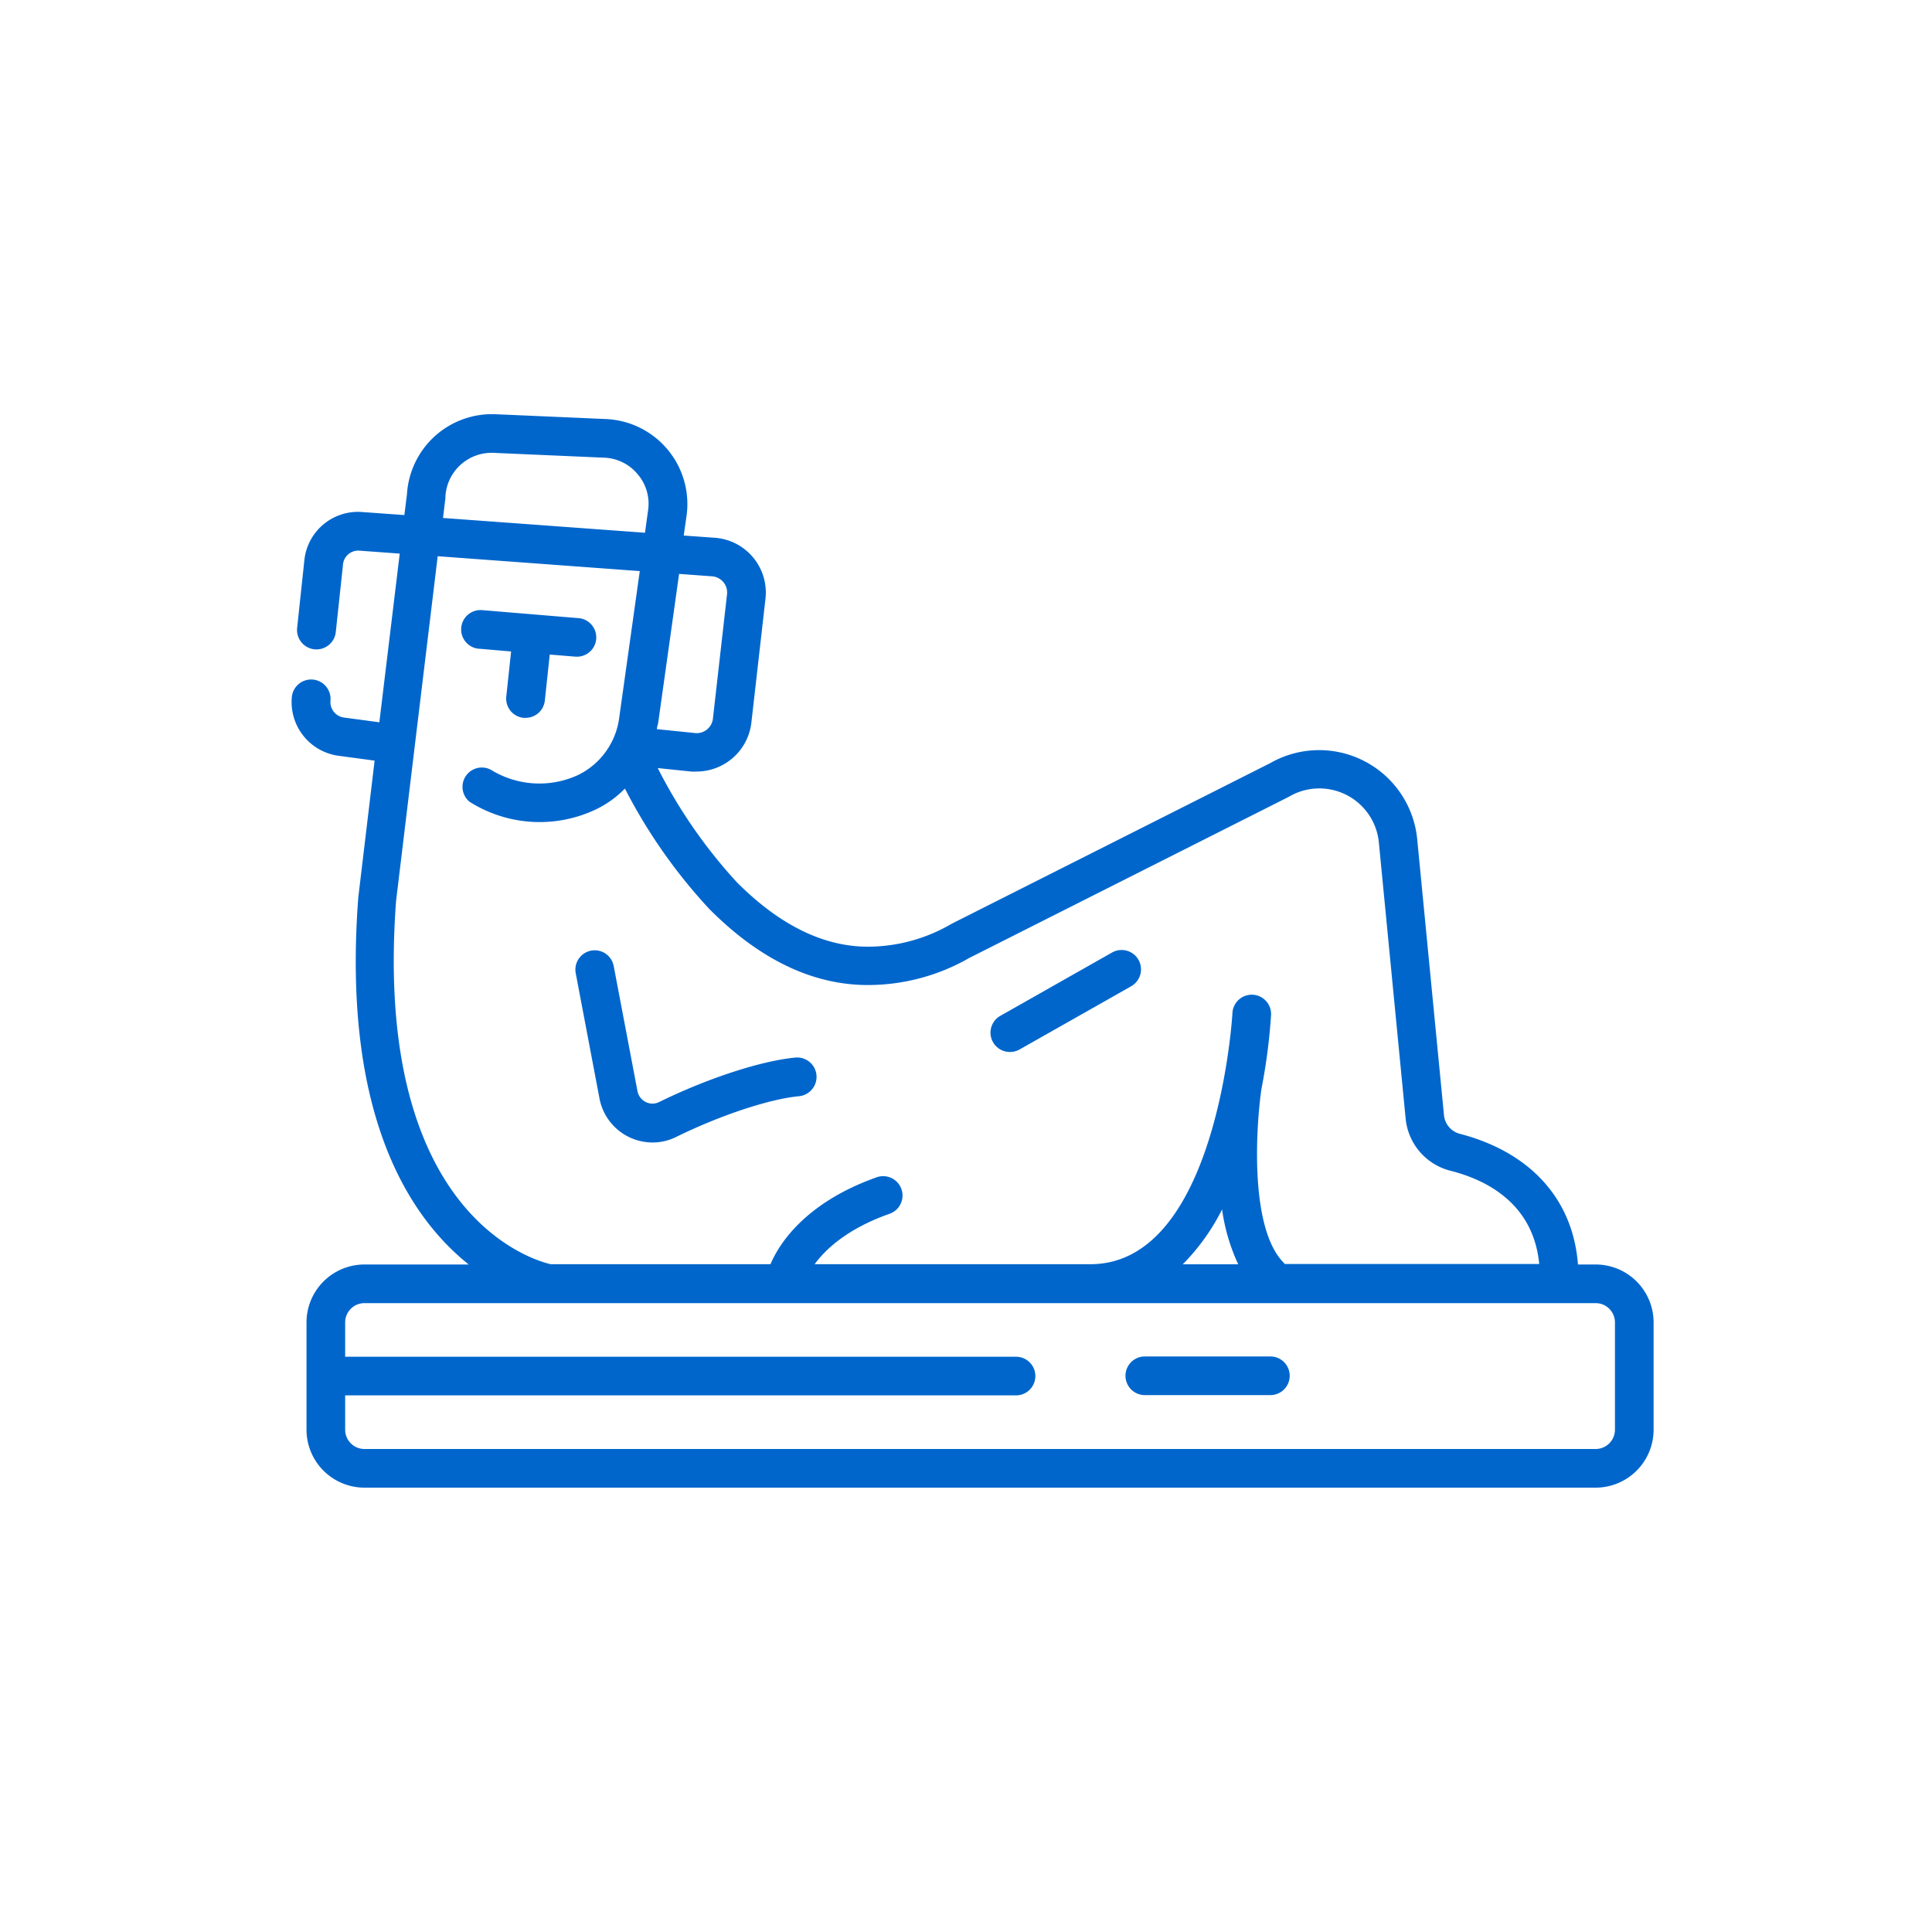 <svg id="Capa_1" data-name="Capa 1" xmlns="http://www.w3.org/2000/svg" viewBox="0 0 200 200"><defs><style>.cls-1{fill:#06c;}</style></defs><title>Bungalows</title><path class="cls-1" d="M35.61,74.28a1.62,1.62,0,0,1-1.4-1.75,2,2,0,1,0-4-.36,5.61,5.61,0,0,0,4.85,6.07l3.72.5L37.09,92.9c-1.72,22.62,5.35,33.14,11.43,38H37.73a6,6,0,0,0-6,6V148a6,6,0,0,0,6,6H165.18a6,6,0,0,0,6-6v-11.1a6,6,0,0,0-6-6h-1.83c-.51-6.75-4.92-11.64-12.27-13.54a2.21,2.21,0,0,1-1.6-1.92l-2.77-28.55A10.2,10.2,0,0,0,131.49,79l-33,16.64-.1.06A17.17,17.17,0,0,1,89.83,98c-4.59,0-9.16-2.25-13.58-6.7a52.57,52.57,0,0,1-8.16-11.79l3.45.36a5.63,5.63,0,0,0,.58,0,5.72,5.72,0,0,0,5.66-5.05L79.24,62A5.69,5.69,0,0,0,74,55.67l-3.22-.23.31-2.18a8.81,8.81,0,0,0-8.35-9.88l-11.45-.5a8.82,8.82,0,0,0-9.16,8.27l-.27,2.17L37.42,53a5.58,5.58,0,0,0-5.92,5.07L30.76,65a2,2,0,0,0,4,.43l.74-6.91A1.59,1.59,0,0,1,37.16,57l4.22.31L39.27,74.77Zm131.57,62.59V148a2,2,0,0,1-2,2H37.73a2,2,0,0,1-2-2v-3.55h69.45a2,2,0,0,0,0-4H35.73v-3.55a2,2,0,0,1,2-2H165.18A2,2,0,0,1,167.18,136.87ZM126.51,125.2a19.84,19.84,0,0,0,1.67,5.68h-5.74A22.32,22.32,0,0,0,126.51,125.2ZM73.71,59.66a1.71,1.71,0,0,1,1.18.61,1.67,1.67,0,0,1,.37,1.27L73.8,74.4A1.69,1.69,0,0,1,72,75.89l-4-.41c0-.23.11-.46.14-.69l2.16-15.38Zm-27.6-8.1c0-.05,0-.1,0-.15a4.79,4.79,0,0,1,5-4.53l11.45.5A4.72,4.72,0,0,1,66,49.08a4.67,4.67,0,0,1,1.1,3.66l-.33,2.41L45.86,53.62Zm20.12,7.56L64.11,74.23a7.7,7.7,0,0,1-4.27,6,9.55,9.55,0,0,1-9-.53A2,2,0,0,0,48.61,83a13.58,13.58,0,0,0,12.86.89,10.48,10.48,0,0,0,3.22-2.26,55.65,55.65,0,0,0,8.72,12.45c5.2,5.24,10.72,7.89,16.42,7.89a21.09,21.09,0,0,0,10.52-2.81l33-16.64.11-.06a6.19,6.19,0,0,1,9.28,4.77l2.77,28.55a6.18,6.18,0,0,0,4.58,5.4c4,1,8.66,3.54,9.25,9.67H133l-.08-.1c-3.56-3.53-2.92-13.94-2.34-18a60.28,60.28,0,0,0,1-7.67,2,2,0,0,0-4-.21c0,.26-1.59,26-14.7,26H84.33c1.14-1.56,3.41-3.69,7.76-5.22a2,2,0,0,0-1.33-3.78c-7.43,2.63-10.13,6.93-11,9H57c-1.89-.44-18.4-5.21-16-37.59l1.93-16h0l2.38-19.7Z"/><path class="cls-1" d="M62.06,113.72a5.6,5.6,0,0,0,5.49,4.55,5.49,5.49,0,0,0,2.46-.58c4.51-2.22,9.62-3.92,12.7-4.21a2,2,0,1,0-.38-4c-3.57.34-9.1,2.15-14.09,4.6a1.53,1.53,0,0,1-1.39,0A1.6,1.6,0,0,1,66,113l-2.47-13a2,2,0,0,0-3.93.75Z"/><path class="cls-1" d="M49.53,67.15l3.38.29-.5,4.67a2,2,0,0,0,1.77,2.2h.22a2,2,0,0,0,2-1.78l.51-4.77,2.71.22h.17A2,2,0,0,0,60,64l-10.09-.84a2,2,0,1,0-.33,4Z"/><path class="cls-1" d="M104.55,108.9a2.05,2.05,0,0,0,1-.26l11.56-6.55a2,2,0,1,0-2-3.48l-11.56,6.55a2,2,0,0,0,1,3.74Z"/><path class="cls-1" d="M118.51,144.42h13a2,2,0,0,0,0-4h-13a2,2,0,0,0,0,4Z"/></svg>